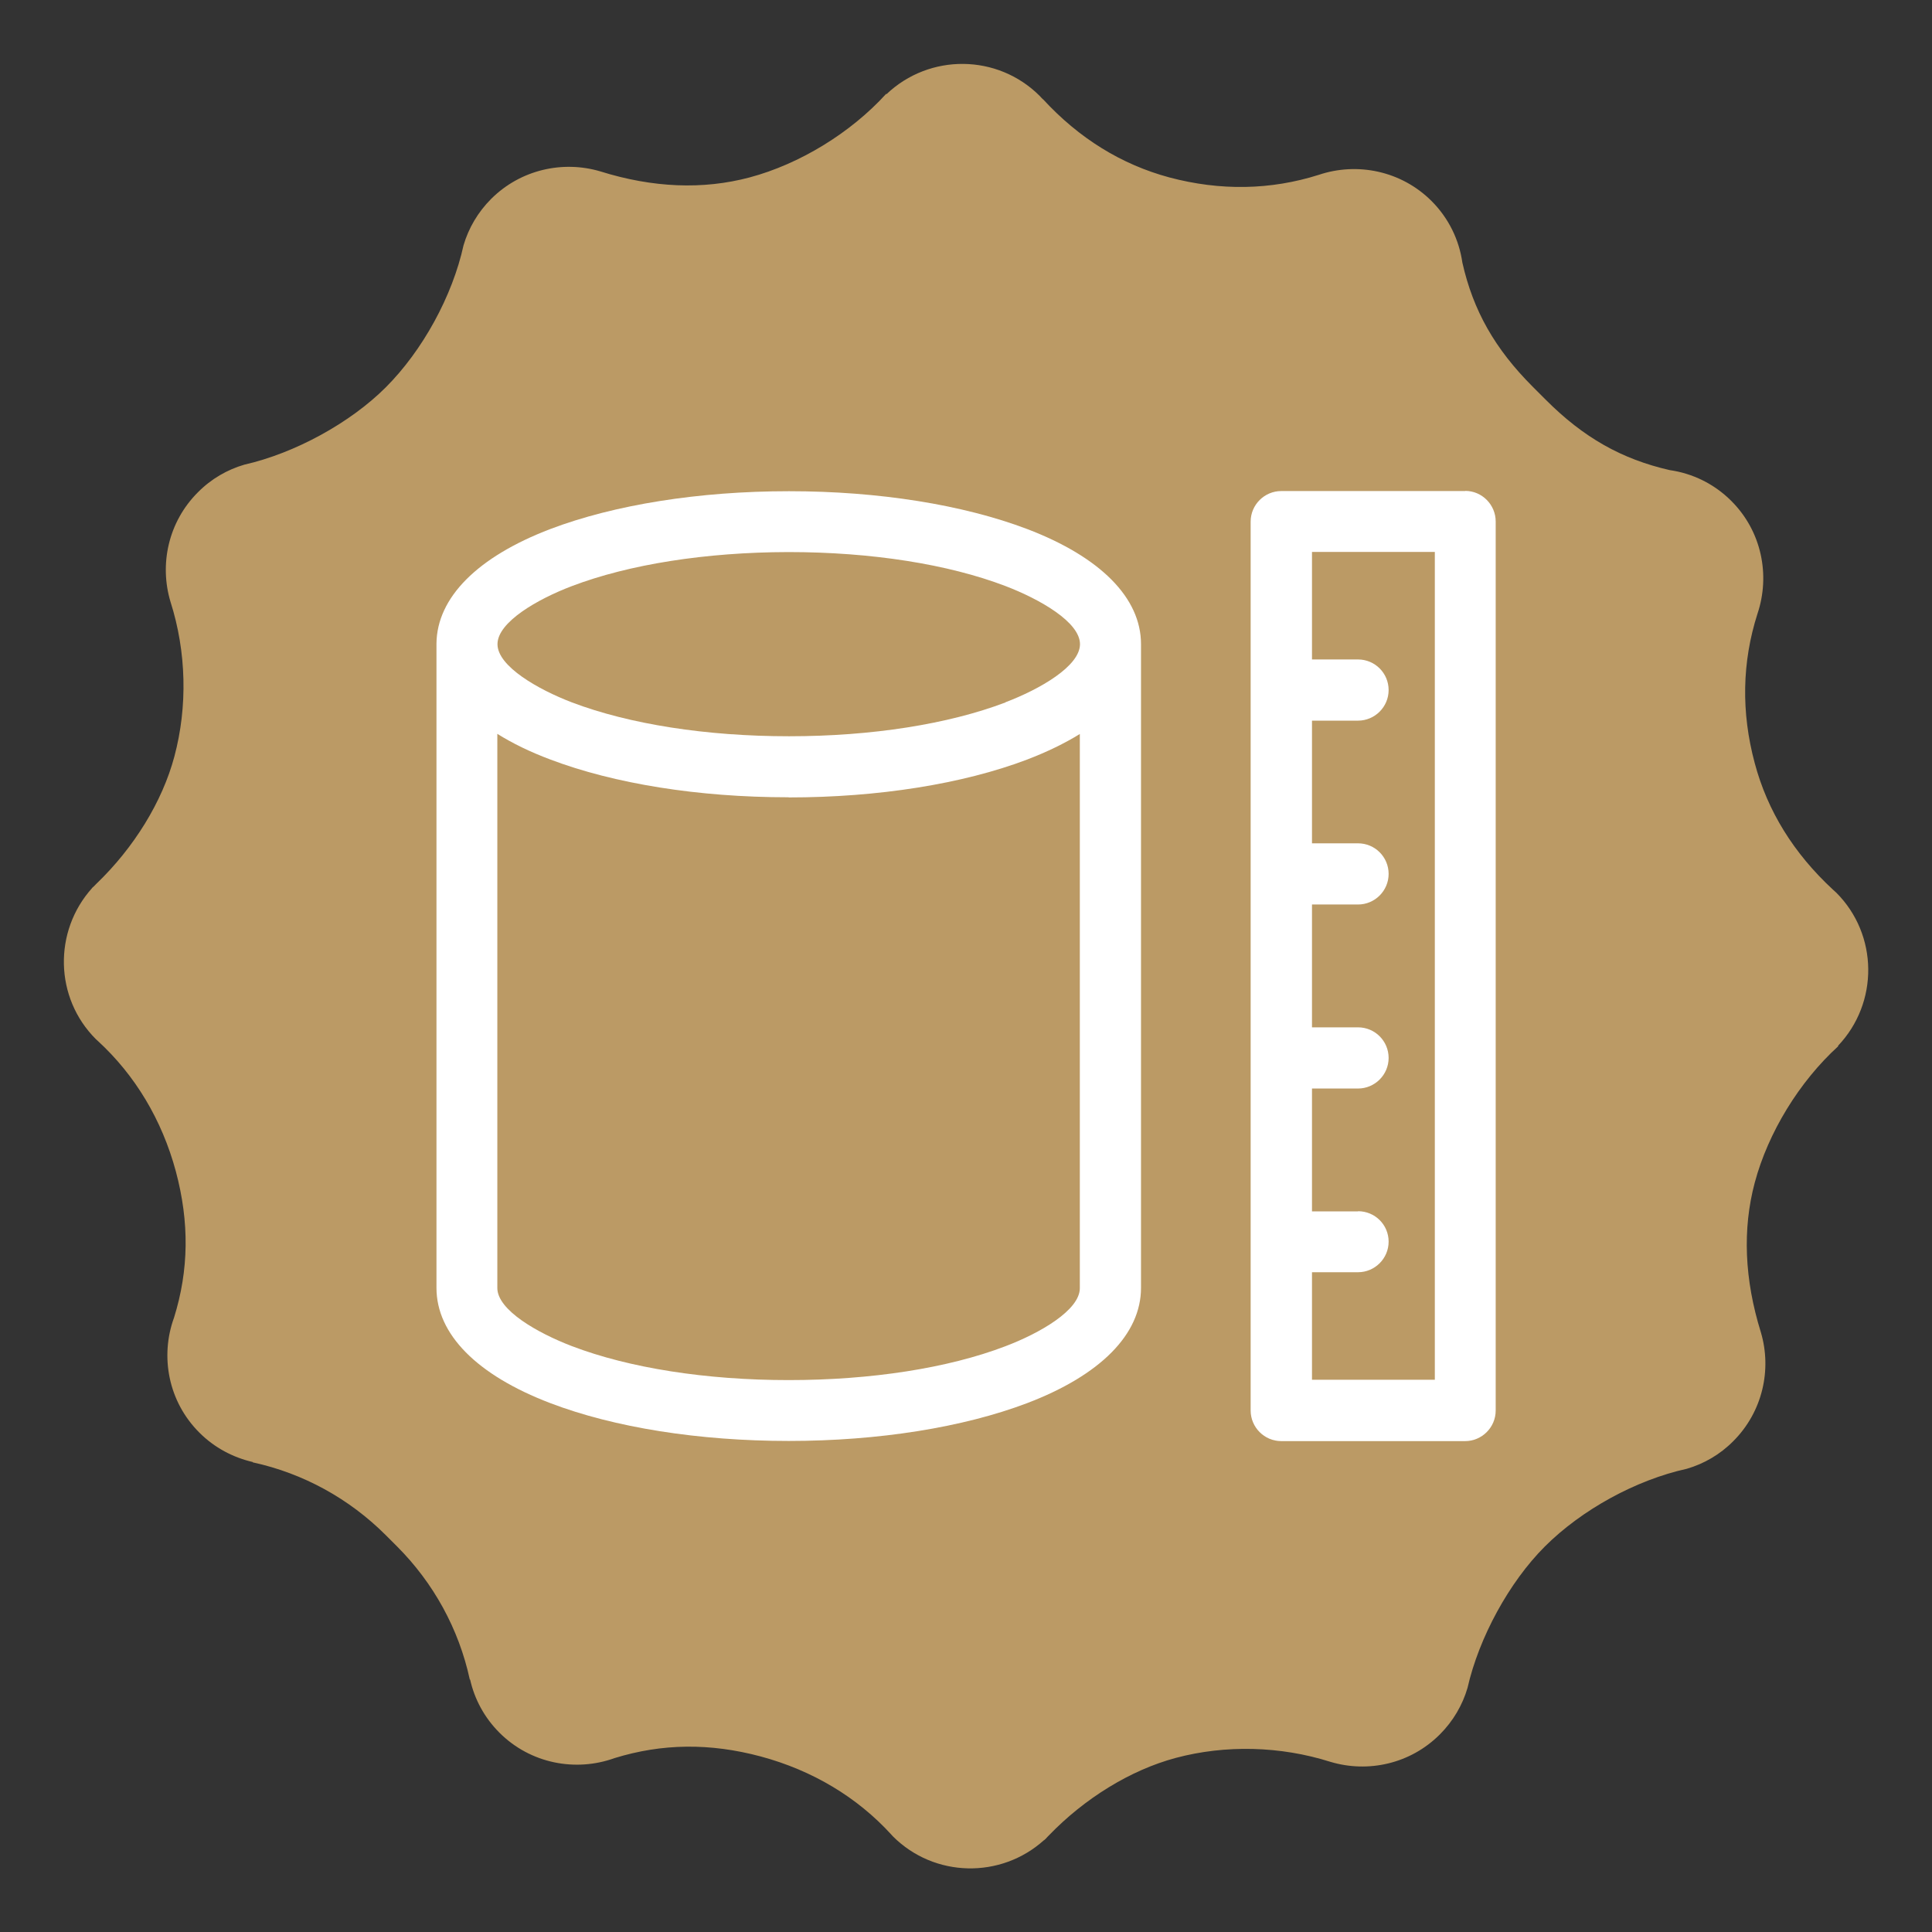<?xml version="1.0" encoding="UTF-8"?>
<svg id="Layer_1" data-name="Layer 1" xmlns="http://www.w3.org/2000/svg" version="1.1" viewBox="0 0 1200 1200">
  <rect x="0" y="0" width="1200" height="1200" fill="#333333" stroke="none"/>
  <defs>
    <style>
      .cls-1 {
        fill: #bb9a65;
      }

      .cls-1, .cls-2 {
        stroke-width: 0px;
      }

      .cls-2 {
        fill: #fff;
      }
    </style>
  </defs>
  <path class="cls-1" d="M1140.6,554.5c-.7-.7-1.5-1.3-2.2-2h0c-24.3-22.5-40.6-48.8-48.5-78.5-8.5-31.6-7.9-62.8,1.7-92.8h0c8-23.8,2.7-51.2-16.3-70.1-10.7-10.7-24.2-17.1-38.2-19.1h0c-29.8-6.8-53.6-20.2-77.1-43.8l-1.9-1.9-6.1-6.1c-23.5-23.5-37-47.3-43.7-77.1h0c-2-14-8.4-27.5-19.1-38.2-18.9-18.9-46.3-24.3-70.1-16.3h0c-30,9.5-61.2,10-92.8,1.6-29.7-8-56-24.2-78.4-48.5h-.1c-.7-.6-1.3-1.4-2-2.1-26.2-26.2-68.5-26.5-95.2-1.1l-.2-.2c-22,24.2-53.7,43.6-84.8,51.9-28.9,7.7-60.1,6.5-92.9-3.8h0c-23.2-6.8-49.3-1.1-67.6,17.1-8.3,8.3-14.1,18.3-17.2,28.9-6.9,31.5-25.4,65.3-48.3,88.2-22.1,22.1-56.5,40.9-87.8,48-10.6,3.1-20.6,8.8-28.9,17.2-18.4,18.4-24,44.7-17,68h0c9.9,31,10.7,65.1,2.4,96.1-7.5,28.1-25.1,56.6-48.3,78.9-.1.1-.3.3-.4.4-.1.1-.2.2-.3.3-.7.7-1.4,1.5-2.2,2.1h.1c-24.1,26.8-23.4,68.2,2.4,93.9.3.3.7.6,1,.9h0c23.3,21.3,40,49.2,48.6,81.1,8.5,31.7,8.1,61.4-1.1,90.9h0c-8.8,24.1-3.6,52.2,15.8,71.5,9.4,9.4,21,15.4,33.1,18.2v.2c31.3,6.8,59.9,22.5,82.7,45.3l3.4,3.4,3.4,3.4c22.8,22.8,38.5,51.4,45.3,82.8h.2c2.7,12.1,8.8,23.6,18.2,33,19.3,19.3,47.4,24.5,71.5,15.8h0c29.5-9.1,59.2-9.5,90.9-1,31.9,8.6,59.8,25.2,81.1,48.6h0c.3.3.6.7.9,1,25.7,25.7,67,26.5,93.8,2.4h.1c.7-.6,1.5-1.3,2.1-2.1.1-.1.2-.2.3-.3.1-.1.3-.3.4-.4,22.3-23.2,50.9-40.8,78.9-48.3,31-8.3,65.1-7.4,96.1,2.4h0c23.3,7,49.6,1.4,68-17,8.3-8.3,14.1-18.3,17.2-28.9,7.1-31.3,25.9-65.7,48-87.8,22.9-22.9,56.7-41.4,88.2-48.3,10.6-3.1,20.6-8.8,28.9-17.2,18.2-18.2,24-44.4,17.1-67.6h0c-10.2-32.8-11.5-64-3.8-92.9,8.3-31.1,27.7-62.8,51.9-84.8l-.2-.2c25.4-26.7,25.1-69-1.1-95.2"/>
  <g>
    <path class="cls-2" d="M638,328.6c-39.8-15.1-92.2-23.5-147.8-23.5h-.3c-55.7,0-108.3,8.4-148.1,23.5-45.3,17.3-70.4,42.6-70.7,71.1h0v400.2c0,28.8,25.1,54.2,70.7,71.6,39.8,15.2,92.4,23.5,148.1,23.5s108.3-8.4,148.1-23.5c45.6-17.4,70.7-42.8,70.7-71.6v-399.8c0-28.7-25.1-54.1-70.7-71.5ZM489.8,495.3c55.7,0,108.3-8.4,148.1-23.5,12.5-4.8,23.4-10.1,32.8-15.9v344.2c0,13.7-24.9,28-46.3,36.1h0c-35.6,13.6-83.4,21-134.6,21s-99-7.5-134.6-21.1c-21.4-8.2-46.3-22.4-46.3-36.1v-344.2c9.4,5.9,20.3,11.2,32.8,15.9,39.8,15.1,92.2,23.5,147.8,23.5h.4ZM624.5,436.3c-35.5,13.5-83.2,21-134.2,21h-.4c-51.2,0-99-7.5-134.6-21-21.2-8.1-46.1-22.4-46.3-36v-.2c0-13.7,24.9-28,46.3-36.1,35.5-13.5,83.2-21,134.2-21.1h.4c51.2,0,99,7.5,134.6,21.1,21.4,8.2,46.3,22.4,46.3,36.1,0,13.7-25,28-46.3,36.1Z"/>
    <path class="cls-2" d="M910.1,305h-114.3c-10.4,0-19,8.5-19,19v552.1c0,10.4,8.5,19,19,19h114.2c10.4,0,19-8.5,19-19V323.9c0-10.4-8.5-19-18.9-19ZM913.4,315h0ZM843.5,752.4h-28.6v-76.3h28.6c10.4,0,19-8.5,19-19s-8.5-19-19-19h-28.6v-76.3h28.6c10.4,0,19-8.5,19-19s-8.5-19-19-19h-28.6v-76.2h28.6c10.4,0,19-8.5,19-19s-8.5-19-19-19h-28.6v-66.8h76.3v514.2h-76.3v-66.8h28.6c10.4,0,19-8.5,19-19s-8.5-18.9-19-18.9ZM846.7,419.8h0ZM792.6,885h0Z"/>
  </g>
</svg>